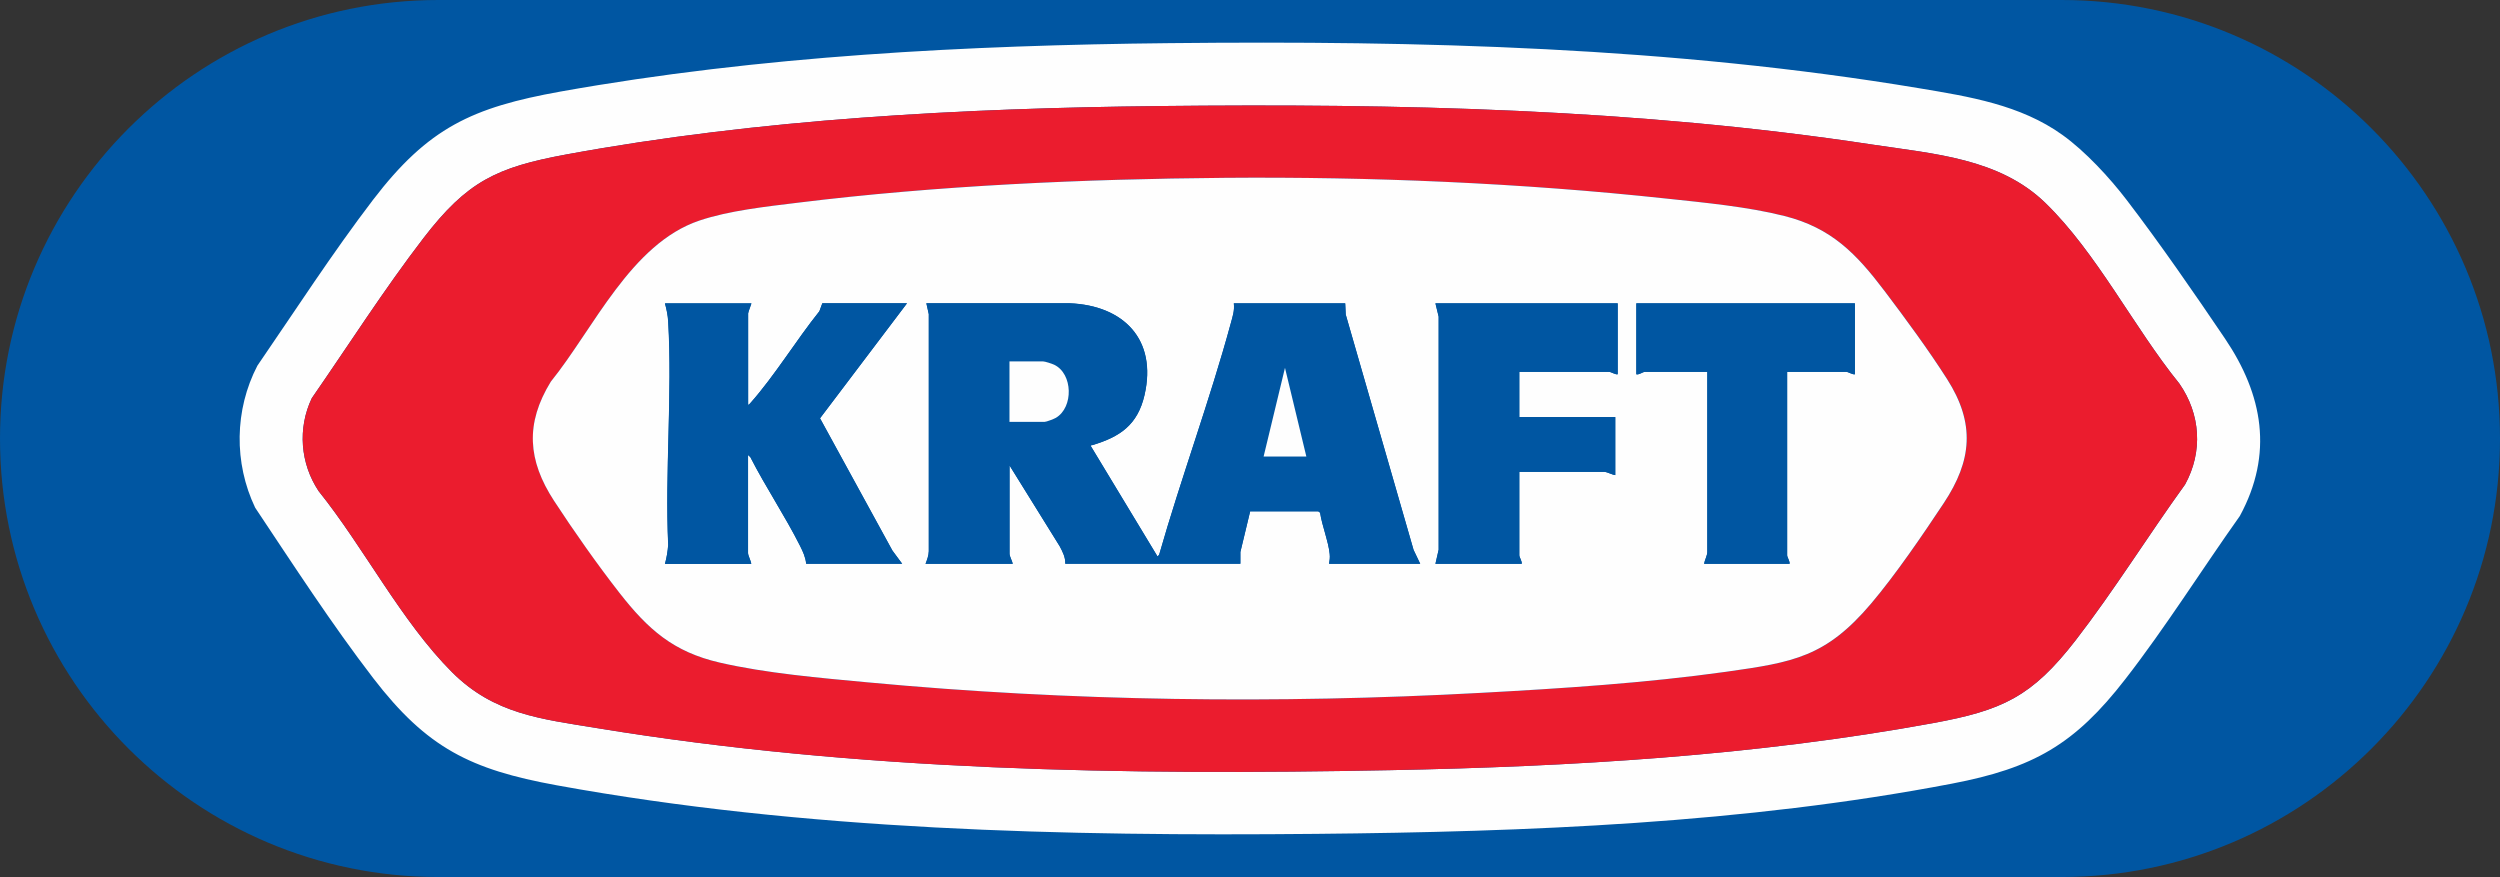 <svg xmlns="http://www.w3.org/2000/svg" id="Capa_1" data-name="Capa 1" viewBox="0 0 248 87"><rect x="0" y="0" width="248" height="87" fill="#333333" stroke="none"/><defs><style>      .cls-1 {        fill: #0056a2;        isolation: isolate;      }      .cls-2 {        fill: #eb1c2e;      }      .cls-3 {        fill: #fefefe;      }    </style></defs><path class="cls-1" d="M43.5,0h161c24.02,0,43.5,19.48,43.5,43.5h0c0,24.02-19.48,43.5-43.5,43.5H43.5C19.48,87,0,67.52,0,43.5h0C0,19.48,19.48,0,43.5,0Z"></path><g><path class="cls-3" d="M116.05,4.28c24.82-.26,49.81.38,74.31,4.47,4.97.83,10.07,1.64,14.24,4.64,2.26,1.62,4.67,4.23,6.36,6.44,3.3,4.31,6.71,9.25,9.76,13.76,3.77,5.58,4.82,11.44,1.47,17.6-3.77,5.31-7.36,11.03-11.35,16.17-5.04,6.51-9.13,8.83-17.22,10.38-20.55,3.94-42.15,4.78-63.04,4.98-25,.24-50.73-.33-75.36-4.82-8.54-1.56-12.86-3.69-18.19-10.62-4.12-5.36-7.97-11.3-11.72-16.92-2.12-4.44-2.05-9.71.22-14.08,3.74-5.45,7.46-11.2,11.47-16.45,5.48-7.16,9.83-9.17,18.62-10.75,19.79-3.54,40.34-4.59,60.42-4.8ZM115.01,10.52c-19.44.21-39.68,1.27-58.82,4.8-6.94,1.28-9.85,2.67-14.18,8.3-3.88,5.05-7.45,10.64-11.08,15.88-1.42,2.98-1.15,6.48.68,9.22,4.49,5.59,8.2,12.93,13.24,17.97,4.17,4.16,8.82,4.63,14.38,5.54,25.95,4.26,52.47,4.69,78.73,4.17,17.93-.35,36.09-1.42,53.76-4.66,6.93-1.27,9.83-2.61,14.18-8.22,3.81-4.92,7.21-10.41,10.86-15.46,1.79-3.26,1.54-6.98-.57-10.01-4.5-5.55-8.19-12.97-13.29-17.92-4.57-4.43-11.06-4.87-17.1-5.78-23.45-3.57-47.08-4.09-70.79-3.83Z"></path><path class="cls-2" d="M115.01,10.52c23.71-.26,47.34.26,70.79,3.83,6.04.92,12.54,1.35,17.1,5.78,5.1,4.95,8.79,12.37,13.29,17.92,2.11,3.03,2.36,6.76.57,10.01-3.65,5.05-7.06,10.54-10.86,15.46-4.35,5.61-7.26,6.95-14.18,8.22-17.67,3.24-35.83,4.31-53.76,4.66-26.26.52-52.78.1-78.73-4.17-5.56-.91-10.21-1.38-14.38-5.54-5.04-5.04-8.75-12.38-13.24-17.97-1.82-2.74-2.1-6.24-.68-9.22,3.63-5.24,7.2-10.83,11.08-15.88,4.33-5.63,7.24-7.02,14.18-8.3,19.15-3.53,39.38-4.59,58.82-4.8ZM121.49,17.64c-13.95.11-28.49.76-42.35,2.47-3.09.38-6.82.79-9.75,1.77-6.79,2.28-10.51,10.73-14.74,15.98-2.55,4.15-2.3,7.81.32,11.82,1.91,2.93,4.34,6.36,6.48,9.12,2.84,3.65,5.34,5.86,9.96,6.93s9.96,1.52,14.69,1.96c20.19,1.89,40.59,2.14,60.82,1.04,8.08-.44,16.31-.97,24.32-2.09,6.68-.94,9.89-1.46,14.37-6.75,2.44-2.88,5.12-6.81,7.22-9.98,2.8-4.23,3.13-7.91.34-12.29-1.8-2.83-4.17-6.06-6.21-8.75-2.8-3.7-5.27-6.26-9.92-7.44-3.63-.92-7.97-1.33-11.71-1.73-14.39-1.55-29.35-2.17-43.83-2.06Z"></path><path class="cls-3" d="M121.49,17.64c14.48-.12,29.44.51,43.83,2.06,3.75.4,8.08.81,11.71,1.73,4.66,1.18,7.12,3.74,9.92,7.44,2.04,2.69,4.41,5.92,6.21,8.75,2.79,4.38,2.47,8.06-.34,12.29-2.1,3.17-4.78,7.1-7.22,9.98-4.49,5.29-7.7,5.81-14.37,6.75-8.01,1.12-16.23,1.65-24.32,2.09-20.23,1.1-40.63.85-60.82-1.04-4.72-.44-10.09-.9-14.69-1.96s-7.11-3.28-9.96-6.93c-2.15-2.75-4.57-6.19-6.48-9.12-2.62-4.02-2.87-7.67-.32-11.82,4.24-5.25,7.95-13.7,14.74-15.98,2.93-.99,6.66-1.39,9.75-1.77,13.86-1.71,28.4-2.35,42.35-2.47ZM74.53,30.09h-8.56c.16.59.29,1.18.32,1.8.42,7.24-.33,14.88,0,22.16-.05.64-.15,1.26-.32,1.88h8.56c-.03-.3-.32-.81-.32-1.08v-9.72l.23.21c1.51,2.98,3.45,5.85,4.94,8.82.29.58.53,1.1.6,1.76h9.52l-.97-1.31-7.18-13.12,8.63-11.41h-8.4l-.29.79c-2.3,2.86-4.42,6.36-6.83,9.09-.07.07-.14.18-.24.2v-9.08c0-.14.36-.96.32-1ZM91.82,55.93h8.64c-.05-.27-.32-.74-.32-1v-8.76l4.98,8.02c.28.54.58,1.1.55,1.73h17.37v-1.16l.97-4.03h6.76s.18.13.18.13c.2,1.32.82,2.78.95,4.09.04.37,0,.62-.06.98h9.04l-.66-1.38-6.73-23.35-.05-1.11h-11.05c.09.72-.12,1.31-.3,1.98-2.09,7.69-4.92,15.3-7.11,22.97l-.16.16-6.6-10.92c-.03-.17.03-.09.12-.12,2.75-.82,4.51-2,5.19-4.97,1.27-5.51-2.07-8.89-7.43-9.11h-14.21s.24,1.08.24,1.08v23.52c-.01.43-.17.84-.32,1.24ZM160.48,30.09h-18.09l.32,1.32v23.12s-.32,1.4-.32,1.4h8.56c.04-.24-.24-.66-.24-.84v-8.28h8.44c.27,0,.78.29,1.08.32v-5.76h-9.52v-4.48h8.92c.18,0,.6.28.84.24v-7.04ZM184.01,30.09h-21.69v7.04c.26.07.64-.24.84-.24h6.2v17.88c0,.32-.27.83-.32,1.16h8.48c.04-.24-.24-.66-.24-.84v-18.2h5.88c.18,0,.6.28.84.24v-7.04Z"></path><path class="cls-1" d="M91.82,55.93c.16-.39.31-.81.32-1.24v-23.52s-.24-1.08-.24-1.08h14.21c5.36.21,8.7,3.6,7.43,9.1-.69,2.97-2.44,4.15-5.19,4.97-.09.03-.14-.05-.12.12l6.6,10.92.16-.16c2.19-7.67,5.02-15.29,7.11-22.97.18-.67.39-1.26.3-1.98h11.05l.05,1.11,6.73,23.35.66,1.38h-9.04c.05-.35.1-.61.06-.98-.14-1.3-.76-2.77-.95-4.09l-.18-.14h-6.76s-.97,4.04-.97,4.04v1.16h-17.37c.03-.63-.26-1.2-.55-1.73l-4.98-8.02v8.76c0,.26.27.73.32,1h-8.64ZM100.14,41.85h3.48c.19,0,.93-.29,1.12-.4,1.76-1.04,1.7-4.38-.17-5.27-.21-.1-.91-.33-1.11-.33h-3.32v6ZM129.59,45.29l-2.12-8.8-2.12,8.8h4.24Z"></path><path class="cls-1" d="M74.53,30.09s-.32.86-.32,1v9.08c.1-.02.17-.13.24-.2,2.42-2.72,4.54-6.23,6.83-9.09l.29-.79h8.4l-8.63,11.41,7.18,13.12.97,1.31h-9.52c-.07-.66-.31-1.18-.6-1.76-1.49-2.97-3.42-5.85-4.94-8.82l-.23-.21v9.72c0,.27.29.78.32,1.08h-8.56c.17-.62.27-1.23.32-1.88-.33-7.28.42-14.92,0-22.16-.04-.62-.16-1.21-.32-1.8h8.56Z"></path><path class="cls-1" d="M160.48,30.09v7.04c-.24.04-.66-.24-.84-.24h-8.92v4.48h9.52v5.76c-.3-.03-.81-.32-1.08-.32h-8.44v8.28c0,.18.28.6.24.84h-8.56l.32-1.4v-23.12s-.32-1.32-.32-1.32h18.09Z"></path><path class="cls-1" d="M184.01,30.09v7.04c-.24.04-.66-.24-.84-.24h-5.88v18.2c0,.18.28.6.24.84h-8.48c.05-.33.32-.84.32-1.16v-17.88h-6.2c-.2,0-.58.31-.84.24v-7.04h21.69Z"></path><path class="cls-3" d="M100.14,41.85v-6h3.32c.2,0,.9.23,1.11.33,1.87.89,1.94,4.23.17,5.27-.19.11-.94.4-1.12.4h-3.48Z"></path><polygon class="cls-3" points="129.59 45.29 125.35 45.29 127.47 36.49 129.59 45.29"></polygon></g></svg>